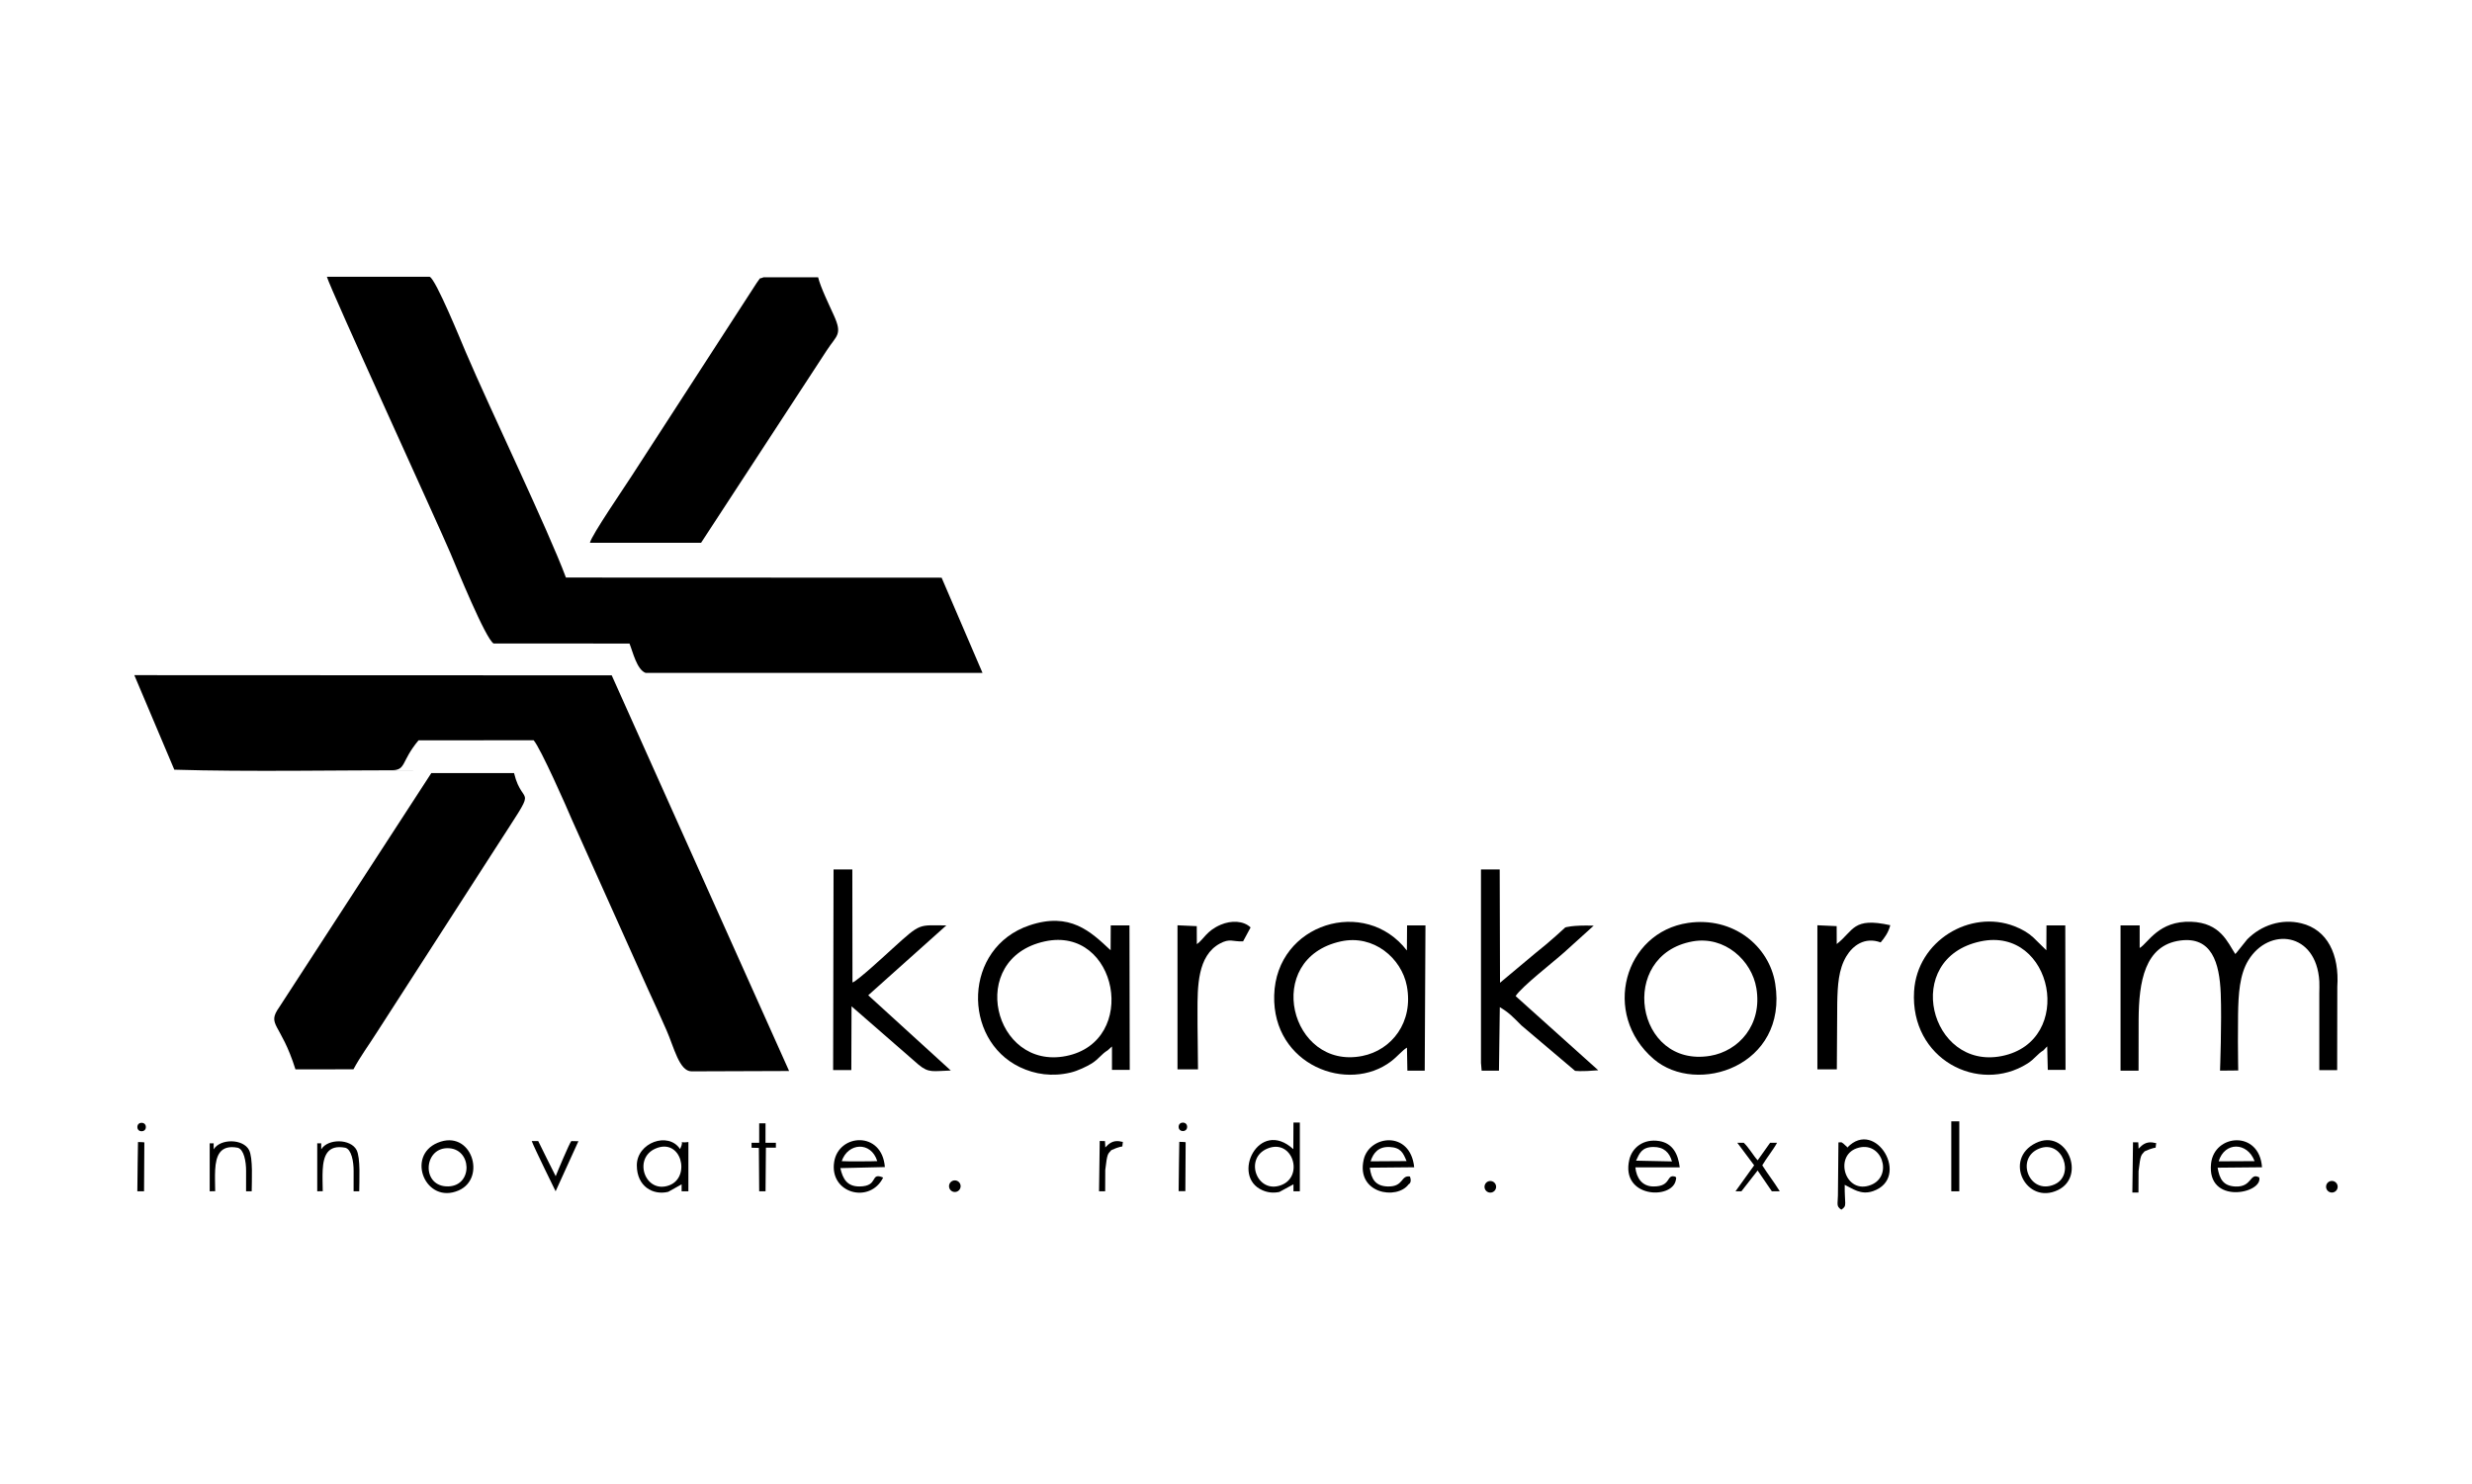 <?xml version="1.0" encoding="utf-8"?>
<!-- Generator: Adobe Illustrator 16.0.0, SVG Export Plug-In . SVG Version: 6.00 Build 0)  -->
<!DOCTYPE svg PUBLIC "-//W3C//DTD SVG 1.1//EN" "http://www.w3.org/Graphics/SVG/1.1/DTD/svg11.dtd">
<svg version="1.1" id="Ebene_1" xmlns="http://www.w3.org/2000/svg" xmlns:xlink="http://www.w3.org/1999/xlink" x="0px" y="0px"
	 width="100.06px" height="60.09px" viewBox="0 0 100.06 60.09" enable-background="new 0 0 100.06 60.09" xml:space="preserve">
<g>
	<g>
		<path fill-rule="evenodd" clip-rule="evenodd" d="M19.981,26.051l5.499,0.001c0.137,0.339,0.296,1.055,0.652,1.189H39.77
			l-1.656-3.855l-15.207-0.006c-0.73-1.958-3.052-6.775-4.062-9.143c-0.169-0.396-1.212-2.959-1.455-3.032h-4.158
			c0.14,0.502,4.492,9.993,4.995,11.177C18.464,22.937,19.656,25.873,19.981,26.051z"/>
		<path fill-rule="evenodd" clip-rule="evenodd" d="M7.056,31.159c2.969,0.09,6.617,0.021,9.688,0.021h-0.89
			c0.597,0,0.365-0.344,1.087-1.209l4.659-0.004c0.287,0.332,1.331,2.695,1.567,3.256l3.058,6.816
			c0.262,0.56,0.498,1.092,0.755,1.671c0.3,0.675,0.512,1.661,1.013,1.661l3.948-0.014l-7.18-16.017L5.437,27.332L7.056,31.159z"/>
		<path fill-rule="evenodd" clip-rule="evenodd" d="M11.959,43.29l2.348-0.002c0.286-0.533,0.621-0.979,0.943-1.489l4.758-7.386
			c1.875-2.92,1.17-1.592,0.799-3.118h-3.348l-6.153,9.474C10.78,41.519,11.359,41.377,11.959,43.29z"/>
		<path fill-rule="evenodd" clip-rule="evenodd" d="M23.878,21.973h4.5l5.08-7.778c0.405-0.629,0.654-0.634,0.294-1.429
			c-0.188-0.417-0.539-1.135-0.637-1.541h-2.208c-0.239,0.102-0.062-0.056-0.277,0.226l-5.057,7.81
			C25.286,19.713,23.948,21.657,23.878,21.973z"/>
		<path fill-rule="evenodd" clip-rule="evenodd" d="M44.836,42.52l0.174-0.157v0.949h0.719l-0.011-5.849H44.96l-0.005,1.006
			c-0.812-0.76-1.642-1.56-3.283-1.009c-2.688,0.903-2.729,4.619-0.392,5.74c0.614,0.294,1.313,0.398,2.058,0.219
			c0.287-0.068,0.659-0.248,0.848-0.365C44.48,42.869,44.579,42.674,44.836,42.52L44.836,42.52z M42.291,38.11
			c2.948-0.641,3.839,4.05,0.859,4.641C40.213,43.333,39.104,38.802,42.291,38.11z"/>
		<path fill-rule="evenodd" clip-rule="evenodd" d="M82.714,42.52l0.151-0.161l0.024,0.953h0.718l-0.01-5.849h-0.761l-0.005,1.006
			c-0.031-0.03-0.464-0.459-0.53-0.52c-0.194-0.179-0.453-0.334-0.764-0.454c-1.782-0.69-3.935,0.584-4.06,2.635
			c-0.166,2.746,2.609,4.172,4.588,2.925C82.359,42.87,82.461,42.673,82.714,42.52L82.714,42.52z M80.169,38.11
			c2.938-0.624,3.861,4.039,0.859,4.641C78.116,43.335,76.95,38.794,80.169,38.11z"/>
		<path fill-rule="evenodd" clip-rule="evenodd" d="M56.95,42.41l0.017,0.933h0.702l0.03-5.88h-0.745l-0.007,1.016
			c-1.679-2.191-5.292-1.111-5.371,1.816c-0.076,2.826,3.004,3.996,4.739,2.665C56.582,42.755,56.751,42.53,56.95,42.41L56.95,42.41
			z M54.274,38.11c1.334-0.292,2.456,0.687,2.67,1.8c0.281,1.47-0.611,2.603-1.805,2.839C52.222,43.327,51.086,38.808,54.274,38.11z
			"/>
		<path fill-rule="evenodd" clip-rule="evenodd" d="M68.33,37.362c-2.579,0.379-3.521,3.681-1.394,5.51
			c1.746,1.502,5.449,0.286,4.92-3.053C71.612,38.29,70.147,37.097,68.33,37.362L68.33,37.362z M68.514,38.11
			c1.293-0.232,2.39,0.764,2.579,1.893c0.25,1.485-0.716,2.548-1.871,2.74C66.193,43.244,65.461,38.659,68.514,38.11z"/>
		<path fill-rule="evenodd" clip-rule="evenodd" d="M93.88,39.723c0.009,0.149,0,0.339-0.001,0.491v3.108h0.723l0.006-3.373
			c0.087-1.312-0.402-2.313-1.455-2.571c-0.809-0.198-1.626,0.079-2.191,0.649l-0.441,0.549c-0.009,0.01-0.028,0.03-0.043,0.045
			c-0.313-0.475-0.598-1.264-1.784-1.306c-1.322-0.048-1.741,0.859-2.086,1.063v-0.915h-0.774v5.879h0.729c0,0,0-1.347,0.003-2.057
			c0.008-1.543,0.245-3.016,1.682-3.21c1.273-0.172,1.593,0.891,1.642,2.147c0.045,1.136-0.029,3.12-0.029,3.12l0.736-0.007
			c0.017,0.668-0.027-0.711-0.006-2.275c0.013-0.821,0.062-1.605,0.414-2.182C91.839,37.514,93.759,37.725,93.88,39.723z"/>
		<path fill-rule="evenodd" clip-rule="evenodd" d="M59.948,43.048l0.025,0.295h0.701l0.034-2.57
			c0.372,0.218,0.542,0.405,0.872,0.736l2.173,1.84c0,0,0.212,0.041,0.94-0.022l-3.344-3.003c0.233-0.374,1.537-1.385,1.968-1.773
			l1.192-1.078c-0.883-0.028-1.151,0.072-1.151,0.072s-0.623,0.583-1.215,1.046l-1.426,1.193l-0.013-4.587h-0.758V43.048z"/>
		<path fill-rule="evenodd" clip-rule="evenodd" d="M37.175,43.096c0.427,0.354,0.583,0.262,1.31,0.241l-3.341-3.046l3.161-2.828
			c-1.142,0-1.006-0.126-2.174,0.934c-0.271,0.245-1.404,1.3-1.625,1.377L34.5,35.196h-0.76l-0.017,8.122h0.736l0.009-2.58"/>
		<path fill-rule="evenodd" clip-rule="evenodd" d="M47.661,43.29h0.831c-0.001-0.792-0.024-1.608-0.02-2.347
			c0-0.981-0.008-2.251,0.903-2.744c0.412-0.224,0.514-0.072,0.942-0.09l0.304-0.564c-0.287-0.278-0.788-0.289-1.204-0.112
			c-0.586,0.249-0.685,0.589-0.972,0.789l-0.003-0.729l-0.78-0.035V43.29z"/>
		<path fill-rule="evenodd" clip-rule="evenodd" d="M73.562,43.29h0.788l0.017-2.695c0.015-0.702,0.049-1.347,0.368-1.881
			c0.255-0.428,0.74-0.8,1.389-0.563c0.151-0.178,0.318-0.402,0.389-0.696c-1.525-0.337-1.47,0.217-2.167,0.762l-0.003-0.725
			l-0.78-0.035V43.29z"/>
	</g>
	<g>
		<path fill-rule="evenodd" clip-rule="evenodd" d="M25.777,47.175c0,0.854,0.651,1.223,1.271,1.073l0.542-0.303v0.281h0.274
			l0.001-1.993c-0.487,0.067-0.12-0.165-0.337,0.284C27.051,45.794,25.777,46.256,25.777,47.175L25.777,47.175z M26.531,46.498
			c1.05-0.456,1.442,1.149,0.565,1.484C26.121,48.354,25.604,46.902,26.531,46.498z"/>
		<path fill-rule="evenodd" clip-rule="evenodd" d="M17.715,46.262c-1.292,0.537-0.487,2.512,0.85,1.93
			C19.711,47.692,19.08,45.694,17.715,46.262L17.715,46.262z M18.151,48.028c-1.089,0.034-1.025-1.53-0.052-1.547
			C19.111,46.465,19.161,47.998,18.151,48.028z"/>
		<path fill-rule="evenodd" clip-rule="evenodd" d="M35.748,47.67c-0.554-0.231-0.158,0.356-0.956,0.361
			c-0.498,0.003-0.675-0.296-0.777-0.743l1.802-0.042c-0.111-1.474-1.872-1.36-2.052-0.209
			C33.564,48.315,35.216,48.752,35.748,47.67L35.748,47.67z M34.071,47.006c0.251-0.748,1.185-0.813,1.438-0.001l-0.313,0.008
			l-0.809,0.002L34.071,47.006z"/>
		<path fill-rule="evenodd" clip-rule="evenodd" d="M8.649,46.527L8.649,46.527c0.002-0.045,0-0.245-0.001-0.243
			c-0.003,0.004-0.16,0-0.16,0v1.942l0.222-0.003c-0.002-0.267-0.016-0.601-0.001-0.864c0.031-0.574,0.199-1.032,0.912-0.896
			c0.253,0.064,0.341,0.56,0.34,0.933c0,0.247-0.001,0.83-0.001,0.83h0.228c0.001-0.411,0.058-1.354-0.108-1.672
			C9.841,46.099,8.923,46.083,8.649,46.527z"/>
		<path fill-rule="evenodd" clip-rule="evenodd" d="M21.785,46.192c-0.005-0.001-0.261,0.002-0.261,0.002
			c0.081,0.237,0.966,2.032,0.966,2.032l0.923-2.028c-0.173,0.003-0.287-0.006-0.287-0.006c-0.073,0.075-0.567,1.25-0.633,1.423
			c-0.016-0.016-0.701-1.409-0.701-1.409C21.787,46.2,21.789,46.2,21.785,46.192z"/>
		<path fill-rule="evenodd" clip-rule="evenodd" d="M30.73,46.262l-0.309,0.001v0.2l0.296,0.008l0.013,1.756h0.257l0.015-1.766
			h0.404c0-0.004,0-0.199,0-0.199s-0.255,0.001-0.421,0.001l0.002-0.787h-0.257L30.73,46.262z"/>
		<path fill-rule="evenodd" clip-rule="evenodd" d="M5.559,48.227h0.272c0-0.185,0.012-1.98,0.012-1.98
			c-0.043-0.012-0.257-0.014-0.257-0.014S5.559,47.788,5.559,48.227z"/>
		<path fill-rule="evenodd" clip-rule="evenodd" d="M13.003,46.527L13.003,46.527c0.001-0.045,0-0.245-0.002-0.243
			c-0.002,0.004-0.16,0-0.16,0v1.942l0.223-0.003c-0.003-0.267-0.017-0.601-0.002-0.864c0.031-0.574,0.198-1.032,0.913-0.896
			c0.252,0.064,0.34,0.56,0.339,0.933c0,0.247-0.001,0.83-0.001,0.83h0.228c0-0.411,0.058-1.354-0.108-1.672
			C14.194,46.099,13.276,46.083,13.003,46.527z"/>
		<circle fill-rule="evenodd" clip-rule="evenodd" cx="38.649" cy="48.02" r="0.235"/>
		<circle fill-rule="evenodd" clip-rule="evenodd" cx="5.732" cy="45.625" r="0.172"/>
	</g>
	<g>
		<path fill-rule="evenodd" clip-rule="evenodd" d="M52.35,46.521c-1.394-1.276-2.55,1.109-1.244,1.666
			c0.215,0.092,0.431,0.117,0.68,0.066l0.57-0.309v0.281h0.258v-2.782h-0.258L52.35,46.521L52.35,46.521z M51.298,46.498
			c1.02-0.426,1.502,1.123,0.561,1.479C50.883,48.348,50.342,46.898,51.298,46.498z"/>
		<path fill-rule="evenodd" clip-rule="evenodd" d="M57.072,47.629c-0.38-0.068-0.243,0.424-0.906,0.402
			c-0.489-0.016-0.661-0.297-0.72-0.76l1.797-0.017c-0.155-1.511-1.82-1.302-2.045-0.307c-0.312,1.374,1.344,1.646,1.819,0.996
			C57.019,47.942,57.163,47.886,57.072,47.629L57.072,47.629z M55.478,47.013c0.114-0.354,0.326-0.596,0.762-0.58
			c0.46,0.019,0.557,0.239,0.694,0.571L55.478,47.013z"/>
		<path fill-rule="evenodd" clip-rule="evenodd" d="M44.486,48.227h0.248l0.004-0.865c0.082-0.704,0.106-0.633,0.245-0.801
			c0.3-0.141,0.446-0.149,0.446-0.149l0.022-0.192c-0.001,0.017-0.115-0.017-0.148-0.021c-0.251-0.03-0.406,0.081-0.564,0.251
			c0,0-0.006-0.245-0.014-0.257l-0.211-0.002L44.486,48.227z"/>
		<circle fill-rule="evenodd" clip-rule="evenodd" cx="60.324" cy="48.045" r="0.235"/>
		<path fill-rule="evenodd" clip-rule="evenodd" d="M47.708,48.22h0.272c0.001-0.185,0.012-1.98,0.012-1.98
			c-0.043-0.012-0.257-0.015-0.257-0.015S47.708,47.781,47.708,48.22z"/>
		<circle fill-rule="evenodd" clip-rule="evenodd" cx="47.88" cy="45.617" r="0.172"/>
	</g>
	<g>
		<circle fill-rule="evenodd" clip-rule="evenodd" cx="94.388" cy="48.042" r="0.235"/>
		<path fill-rule="evenodd" clip-rule="evenodd" d="M74.532,48.971c0.252-0.165,0.125-0.208,0.137-1.006
			c0.306,0.142,0.649,0.429,1.148,0.255c1.54-0.535,0.105-2.968-1.043-1.764c-0.015-0.015-0.031-0.063-0.038-0.049l-0.123-0.114
			c-0.106-0.061-0.021-0.053-0.198-0.045l-0.021,2.146C74.39,48.744,74.317,48.83,74.532,48.971L74.532,48.971z M75.151,46.487
			c1.02-0.359,1.502,1.122,0.576,1.484C74.698,48.374,74.225,46.815,75.151,46.487z"/>
		<path fill-rule="evenodd" clip-rule="evenodd" d="M82.408,46.271c-1.336,0.648-0.395,2.527,0.893,1.905
			C84.459,47.617,83.648,45.667,82.408,46.271L82.408,46.271z M82.539,46.498c0.954-0.382,1.466,1.094,0.611,1.455
			C82.137,48.383,81.564,46.89,82.539,46.498z"/>
		<path fill-rule="evenodd" clip-rule="evenodd" d="M91.448,47.664c-0.397-0.212-0.274,0.398-0.962,0.369
			c-0.496-0.021-0.646-0.305-0.723-0.762l1.797-0.017c-0.105-1.512-1.933-1.352-2.062-0.153
			C89.317,48.788,91.603,48.323,91.448,47.664L91.448,47.664z M89.806,47.013c0.239-0.796,1.157-0.792,1.454-0.007L89.806,47.013z"
			/>
		<path fill-rule="evenodd" clip-rule="evenodd" d="M71.93,46.263c0,0-0.279,0-0.281,0l-0.504,0.709
			c-0.165-0.177-0.354-0.514-0.562-0.709h-0.261l0.681,0.912l-0.755,1.052h0.239l0.657-0.842l0.576,0.842h0.321
			c-0.243-0.392-0.487-0.7-0.709-1.052C71.482,46.912,71.792,46.526,71.93,46.263z"/>
		<rect x="78.983" y="45.395" fill-rule="evenodd" clip-rule="evenodd" width="0.324" height="2.832"/>
		<path fill-rule="evenodd" clip-rule="evenodd" d="M67.821,47.638c-0.398-0.129-0.141,0.399-0.898,0.393
			c-0.449-0.004-0.683-0.334-0.728-0.774h1.796c-0.063-0.531-0.279-0.974-0.828-1.064c-0.639-0.105-1.099,0.265-1.213,0.754
			c-0.359,1.542,1.719,1.63,1.881,0.837C67.862,47.633,67.852,47.718,67.821,47.638z M66.923,46.432
			c0.424-0.004,0.655,0.226,0.753,0.585l-1.453-0.03C66.363,46.683,66.458,46.437,66.923,46.432z"/>
		<path fill-rule="evenodd" clip-rule="evenodd" d="M86.312,48.277h0.247l0.004-0.866c0.082-0.703,0.106-0.632,0.244-0.801
			c0.301-0.14,0.447-0.149,0.447-0.149l0.022-0.19c-0.002,0.015-0.115-0.019-0.149-0.022c-0.25-0.03-0.405,0.081-0.564,0.252
			c0,0-0.006-0.245-0.013-0.257l-0.212-0.002L86.312,48.277z"/>
	</g>
</g>
</svg>
